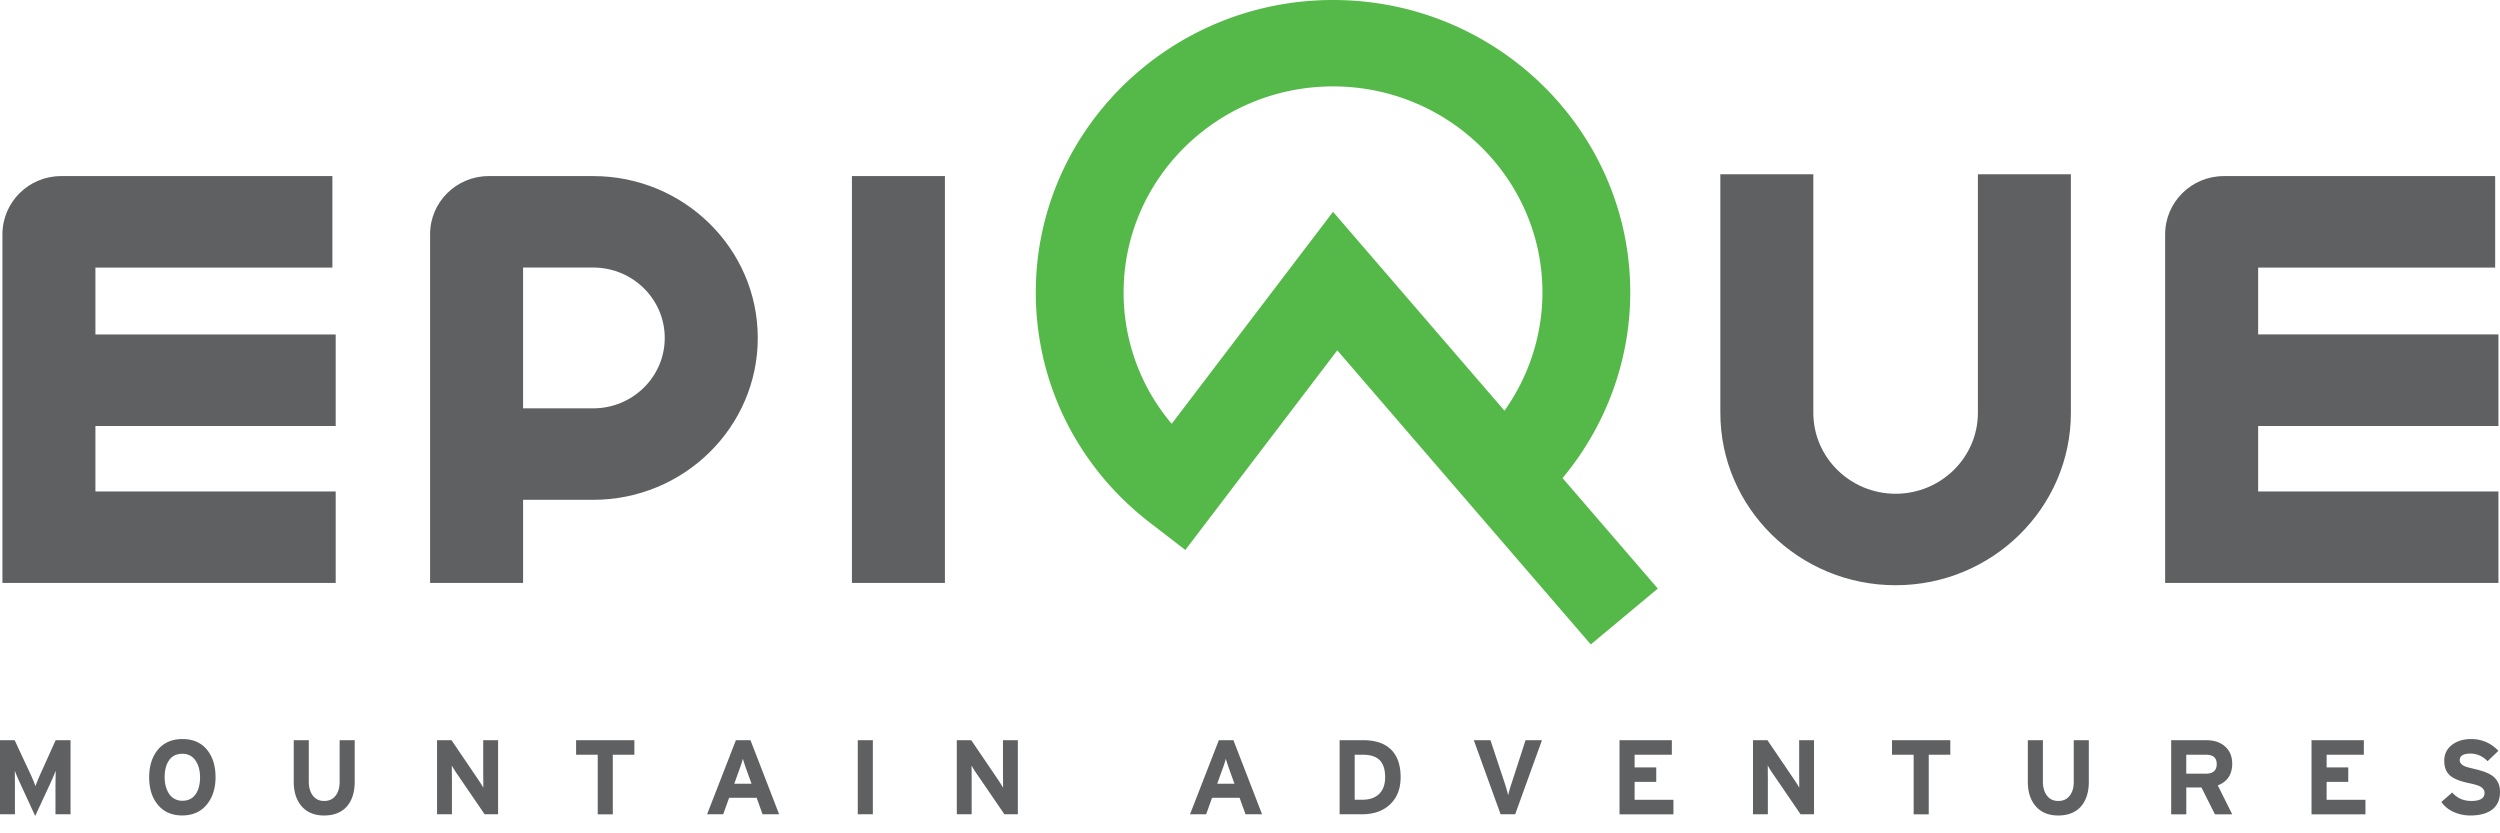 <svg width="144" height="48" viewBox="0 0 144 48" xmlns="http://www.w3.org/2000/svg">
    <g fill-rule="nonzero" fill="none">
        <path d="m95.49 33.903-5.487-6.366c2.499-2.996 3.9-6.779 3.9-10.694C93.904 7.555 86.224 0 76.784 0c-9.44 0-17.122 7.555-17.122 16.843 0 5.212 2.398 10.05 6.58 13.268l2.033 1.567 8.753-11.499L91.629 37.12l3.86-3.217zm-28-9.493a11.664 11.664 0 0 1-2.77-7.567c0-6.544 5.411-11.866 12.063-11.866 6.65 0 12.062 5.324 12.062 11.866 0 2.45-.778 4.832-2.188 6.812l-6.108-7.085-1.715-1.99-2.051-2.38-9.293 12.21z" fill="#54B948"/>
        <path d="M5.495 15.412h13.651v-5.269H3.516c-1.862 0-3.376 1.502-3.376 3.349v20.084h19.196v-5.269H5.496v-3.771h13.84v-5.269H5.496v-3.855zM34.17 10.142h-6.02c-1.863 0-3.377 1.502-3.377 3.348v20.085h5.357v-4.786h4.04c5.226 0 9.478-4.182 9.478-9.325-.001-5.14-4.252-9.322-9.479-9.322zm0 13.378h-4.041v-8.11h4.04c2.273 0 4.12 1.818 4.12 4.054.002 2.236-1.847 4.056-4.12 4.056zM49.071 10.142h5.356v23.433h-5.356zM113.927 23.777c0 2.57-2.126 4.663-4.74 4.663-2.612 0-4.739-2.091-4.739-4.663V10.039h-5.356v13.738c0 5.476 4.528 9.932 10.096 9.932 5.567 0 10.095-4.456 10.095-9.932V10.039h-5.356v13.738zM143.909 24.533v-5.27h-13.84v-3.85h13.652v-5.27h-15.632c-1.86 0-3.377 1.502-3.377 3.349v20.084h19.197v-5.269h-13.84v-3.771h13.84v-.003z" fill="#5F6062"/>
        <g fill="#5F6062">
            <path d="M0 46.902v-4.267h.844l.903 1.935c.115.245.213.481.296.712.074-.207.172-.444.29-.712l.873-1.935h.857v4.267h-.868v-1.565l.006-.494.007-.447a14.8 14.8 0 0 1-.302.709L2.027 47l-.874-1.895a11.719 11.719 0 0 1-.3-.709v-.003l.004.45.003.494v1.565H0zM8.592 44.775c0-.633.156-1.149.466-1.548.346-.439.832-.658 1.454-.658.623 0 1.105.22 1.445.658.305.395.458.907.458 1.535 0 .625-.158 1.14-.472 1.542-.343.442-.824.664-1.444.666-.622 0-1.103-.22-1.443-.661-.308-.393-.464-.904-.464-1.534zm.892-.013c0 .37.077.676.23.92a.887.887 0 0 0 .798.44c.355 0 .62-.145.793-.433.146-.237.218-.542.218-.914 0-.37-.077-.675-.23-.92a.882.882 0 0 0-.798-.437c-.355 0-.62.144-.793.43-.146.237-.218.542-.218.914zM16.919 45.03v-2.395h.867v2.385c0 .306.068.56.202.762.158.236.385.353.684.353.303 0 .53-.113.686-.342.136-.194.205-.448.205-.762v-2.396h.868v2.385c0 .585-.14 1.05-.42 1.396-.311.37-.757.554-1.338.557-.57 0-1.012-.188-1.323-.562-.287-.347-.431-.808-.431-1.38zM25.174 46.902v-4.267h.833l1.531 2.257c.145.216.246.377.302.481v.006l-.003-.446-.004-.49v-1.808h.857v4.267h-.775l-1.59-2.327a4.785 4.785 0 0 1-.3-.483v-.01l.002.44.004.5v1.879h-.857v.001zM33.183 43.472v-.837h3.357v.837h-1.243v3.432h-.868v-3.432zM40.728 46.902l1.66-4.267h.84l1.65 4.267h-.954l-.341-.95h-1.585l-.342.95h-.928zm1.567-1.76h.993l-.28-.774c-.11-.31-.182-.53-.218-.664a6.5 6.5 0 0 1-.218.664l-.277.773zM49.408 46.902v-4.267h.868v4.267zM55.112 46.902v-4.267h.832l1.532 2.257c.145.216.246.377.302.481v.006l-.003-.446-.004-.49v-1.808h.857v4.267h-.775l-1.59-2.327a4.785 4.785 0 0 1-.301-.483v-.01l.003.44.003.5v1.879h-.856v.001zM68.545 46.902l1.66-4.267h.84l1.65 4.267h-.953l-.342-.95h-1.585l-.341.95h-.929zm1.567-1.76h.993l-.28-.774c-.11-.31-.182-.53-.217-.664a6.5 6.5 0 0 1-.218.664l-.278.773zM77.162 46.902v-4.267h1.358c.706 0 1.242.182 1.607.543.366.361.549.893.549 1.59 0 .659-.202 1.18-.605 1.561-.402.382-.941.573-1.615.573h-1.294zm.867-.836h.427c.425 0 .754-.112.983-.336.23-.224.345-.545.345-.961 0-.44-.103-.767-.31-.979-.206-.213-.534-.318-.984-.318h-.46v2.594zM84.891 42.635h.96l.819 2.47c.07.21.138.443.202.699.04-.191.107-.423.2-.7l.8-2.469h.945l-1.543 4.267h-.84l-1.543-4.267zM93.285 46.902v-4.267h3.013v.837h-2.144v.729H95.4v.836h-1.246v1.03h2.236v.837h-3.105zM100.972 46.902v-4.267h.833l1.531 2.257c.145.216.246.377.302.481v.006l-.003-.446-.003-.49v-1.808h.856v4.267h-.775l-1.59-2.327a4.785 4.785 0 0 1-.3-.483v-.01l.003.44.003.5v1.879h-.857v.001zM108.98 43.472v-.837h3.358v.837h-1.243v3.432h-.868v-3.432zM116.803 45.03v-2.395h.868v2.385c0 .306.067.56.202.762.157.236.385.353.683.353.304 0 .531-.113.687-.342.138-.194.205-.448.205-.762v-2.396h.868v2.385c0 .585-.14 1.05-.42 1.396-.311.37-.757.554-1.338.557-.571 0-1.012-.188-1.323-.562-.287-.347-.432-.808-.432-1.38zM125.06 46.902v-4.267h2.021c.442 0 .798.116 1.065.347.284.243.429.578.43 1.004 0 .619-.277 1.037-.832 1.253l.832 1.665h-.997l-.775-1.545h-.874v1.545h-.87v-.002zm.868-2.338h1.134c.414-.002.621-.187.621-.554 0-.36-.207-.538-.62-.538h-1.135v1.092zM133.144 46.902v-4.267h3.014v.837h-2.144v.729h1.246v.836h-1.246v1.03h2.236v.837h-3.106zM140.62 46.195l.626-.546c.284.325.653.486 1.105.486.505 0 .759-.154.759-.465 0-.179-.12-.319-.363-.42a4.999 4.999 0 0 0-.603-.156c-.452-.101-.78-.23-.98-.388-.25-.198-.375-.491-.375-.88 0-.4.16-.717.483-.95.287-.204.641-.307 1.061-.307.618 0 1.143.226 1.576.677l-.623.598c-.288-.29-.617-.437-.985-.439-.413 0-.62.128-.62.382 0 .158.114.281.34.37.057.023.237.07.537.142.448.104.773.228.978.37.31.217.464.53.464.944 0 .475-.168.828-.507 1.059-.292.199-.69.298-1.192.3-.333 0-.648-.064-.941-.191a1.712 1.712 0 0 1-.74-.586z"/>
        </g>
    </g>
</svg>
